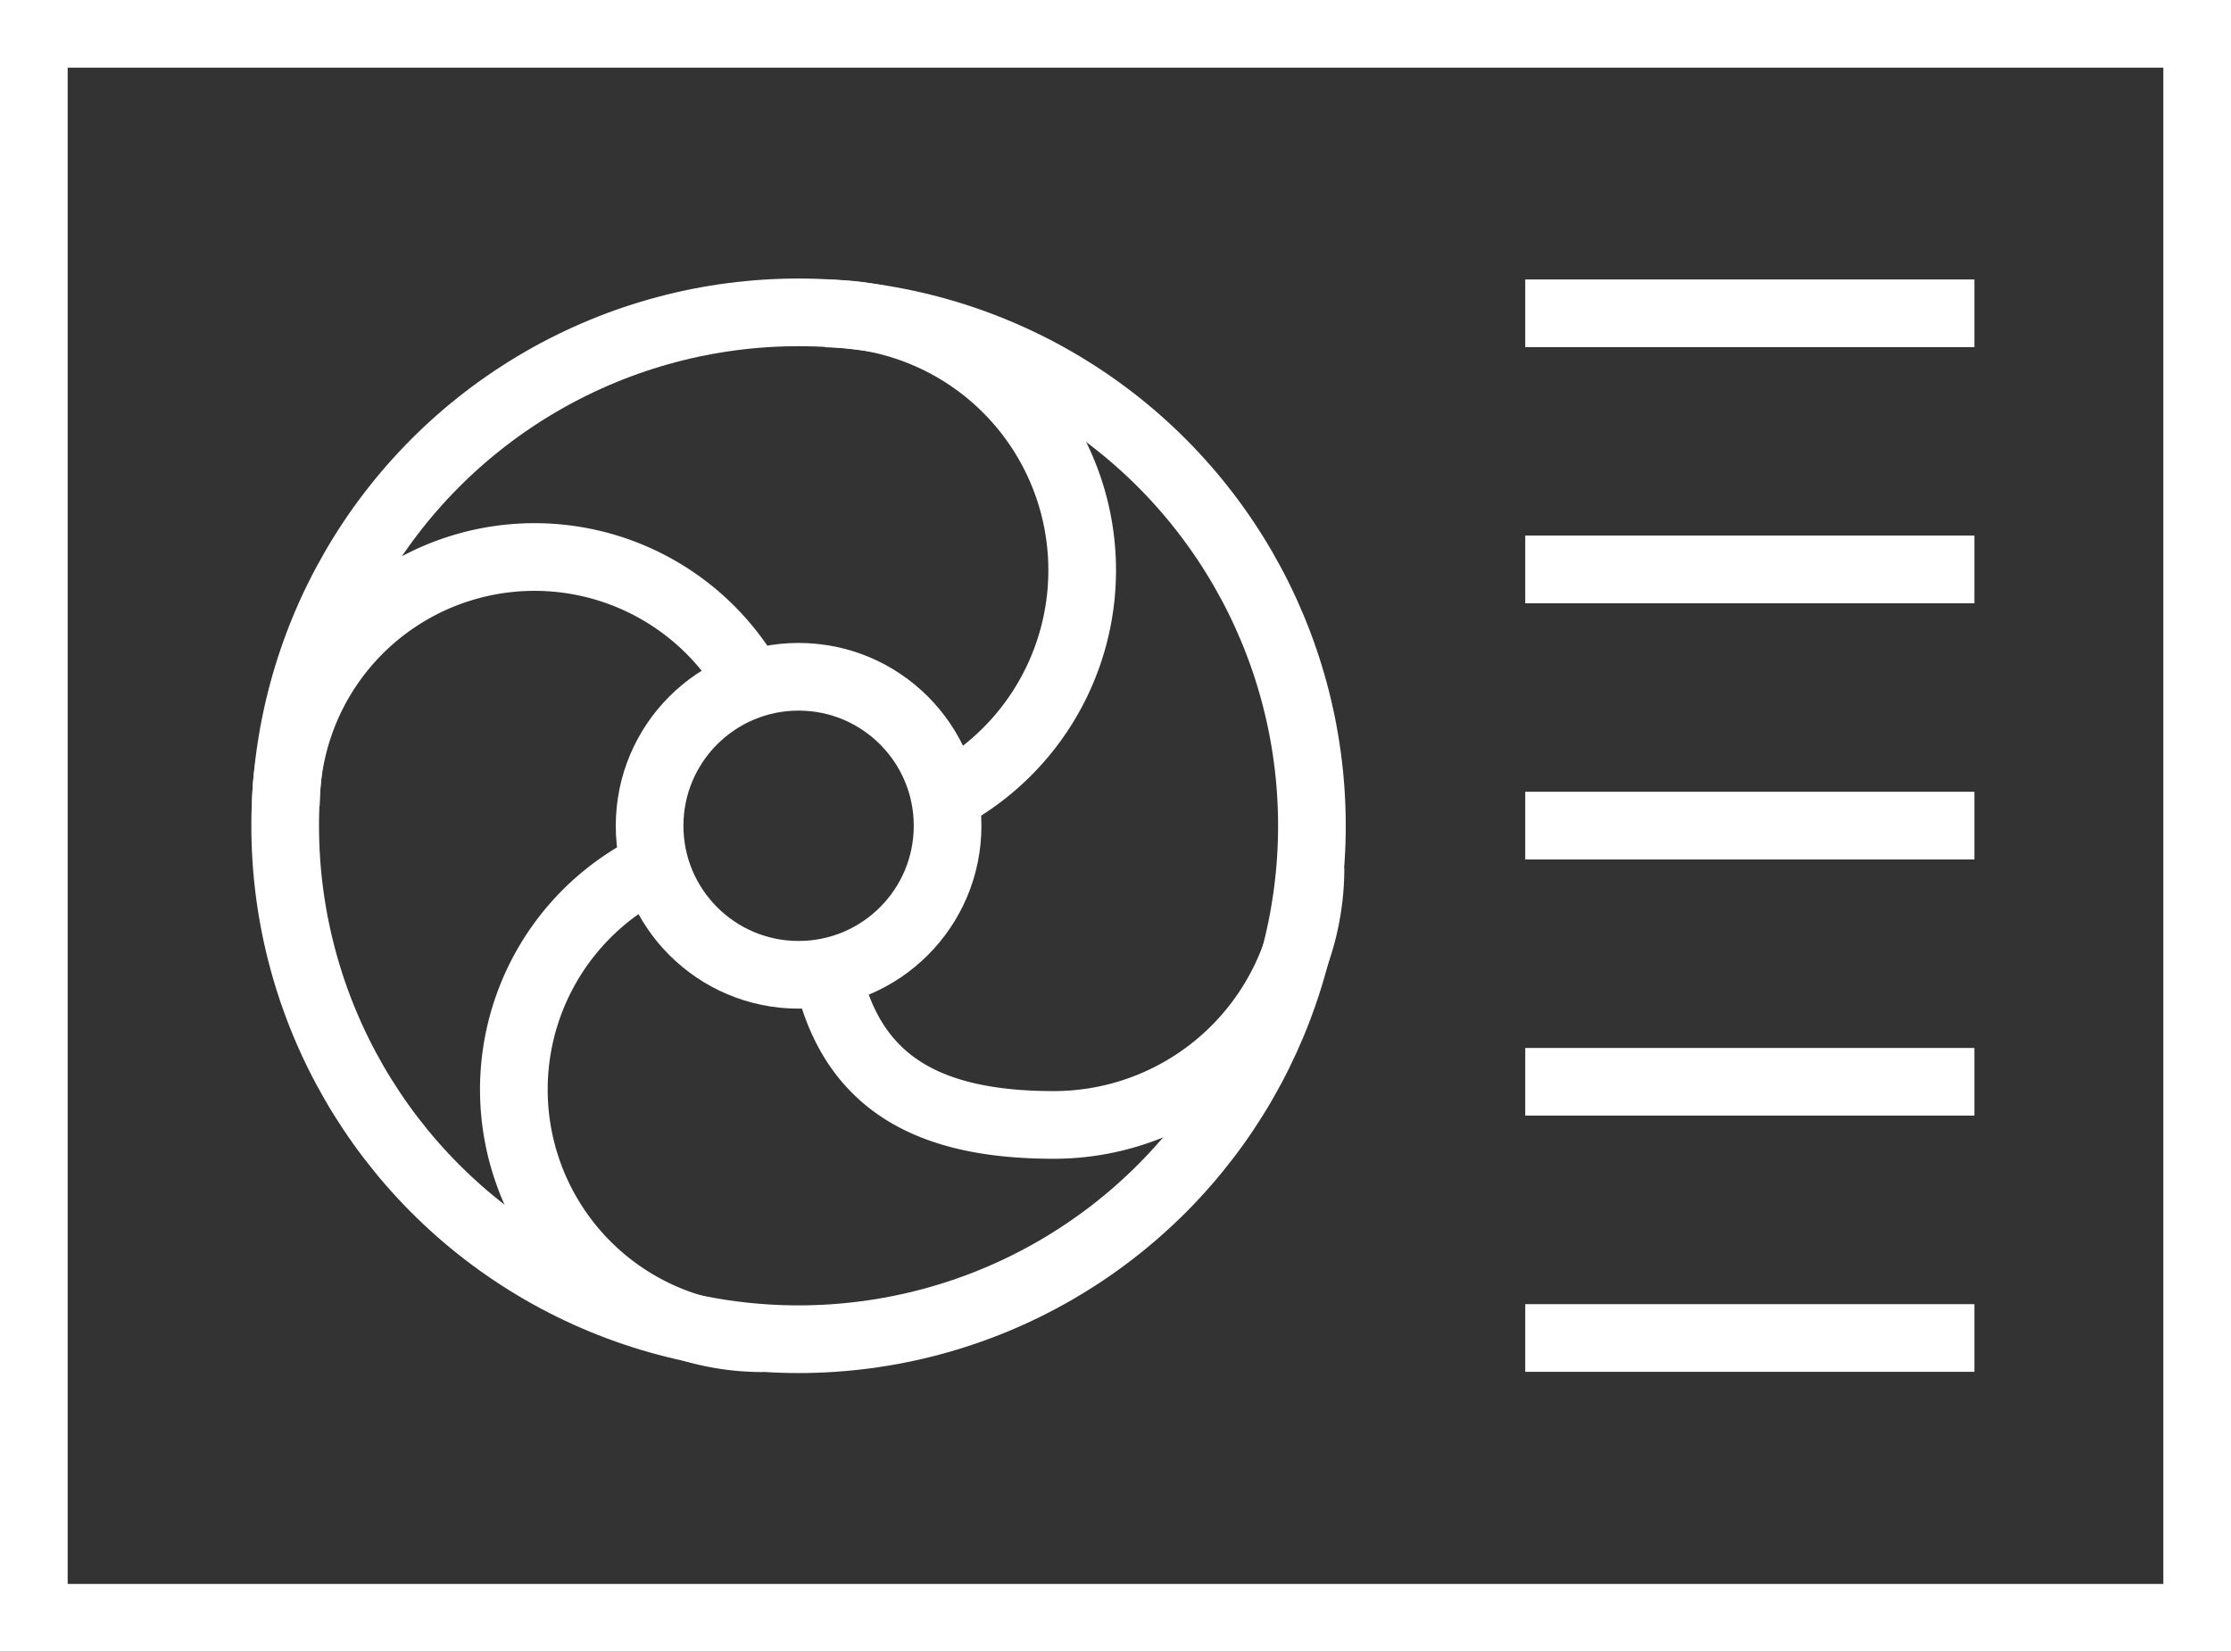 <svg xmlns="http://www.w3.org/2000/svg" width="49.459" height="36.61" viewBox="0 0 49.459 36.61">
  <rect x="0" y="0" width="49.459" height="36.61" fill="#333333" stroke="none"/>
  <g id="Groupe_1808" data-name="Groupe 1808" transform="translate(8334.313 -9240.915)">
    <g id="pompe-a-chaleur-aerothermique" transform="translate(-8333.563 9241.665)">
      <path id="Tracé_6543" data-name="Tracé 6543" d="M15,79.568H62.959v35.11H15Z" transform="translate(-15 -79.568)" fill="none" stroke="#fff" stroke-miterlimit="10" stroke-width="1.5"/>
      <circle id="Ellipse_69" data-name="Ellipse 69" cx="3.303" cy="3.303" r="3.303" transform="translate(13.651 14.252)" fill="none" stroke="#fff" stroke-miterlimit="10" stroke-width="1.5"/>
      <circle id="Ellipse_70" data-name="Ellipse 70" cx="11.381" cy="11.381" r="11.381" transform="translate(5.572 6.174)" fill="none" stroke="#fff" stroke-miterlimit="10" stroke-width="1.5"/>
      <path id="Tracé_6544" data-name="Tracé 6544" d="M93.873,154.154a5.691,5.691,0,0,1-5.691,5.691c-2.792,0-4.578-.932-5.062-3.584m-11.961-3.494a5.512,5.512,0,0,1,10.268-2.785m1.693-8.124a5.692,5.692,0,0,1,2.647,10.731m-4.035,11.984A5.512,5.512,0,0,1,78.947,154.3m19.687-12.446h9.957m-9.957,22.714h9.957m-9.957-5.679h9.957m-9.957-5.679h9.957m-9.957-5.679h9.957" transform="translate(-65.571 -135.659)" fill="none" stroke="#fff" stroke-miterlimit="10" stroke-width="1.5"/>
    </g>
  </g>
</svg>
